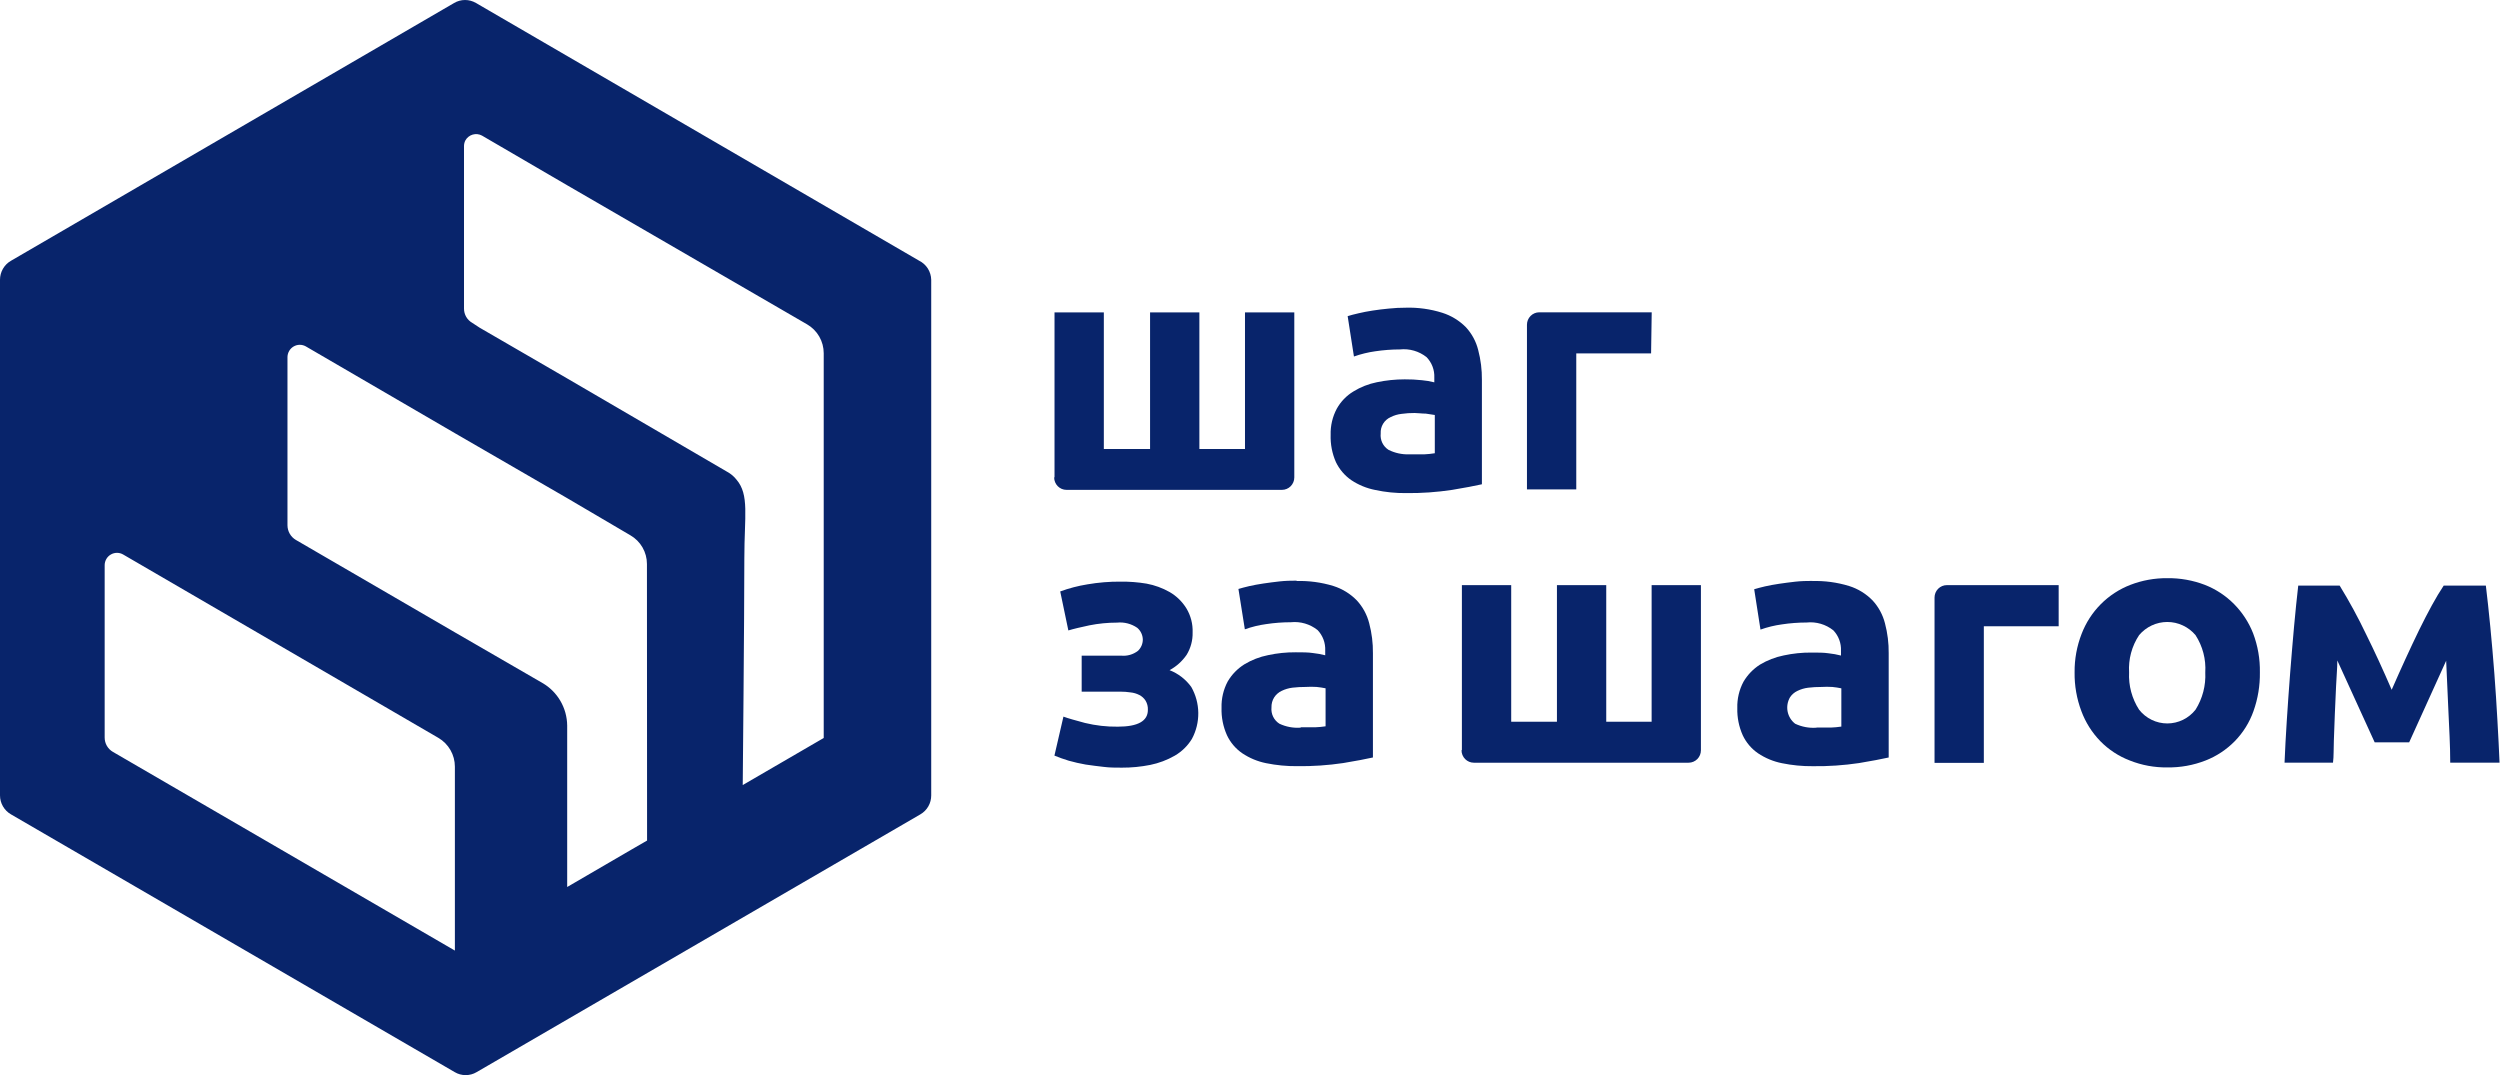 <?xml version="1.0" encoding="UTF-8"?> <svg xmlns="http://www.w3.org/2000/svg" width="193" height="83" viewBox="0 0 193 83" fill="none"> <path d="M70.967 20.132L36.745 0.23C36.489 0.08 36.198 0 35.902 0C35.606 0 35.315 0.08 35.06 0.23L0.847 20.132C0.59 20.279 0.376 20.492 0.227 20.75C0.078 21.008 -1.09871e-05 21.3 1.15533e-09 21.599V61.401C-1.09871e-05 61.7 0.078 61.992 0.227 62.25C0.376 62.508 0.59 62.721 0.847 62.868L35.108 82.77C35.363 82.921 35.654 83 35.95 83C36.246 83 36.537 82.921 36.792 82.77L71.053 62.868C71.309 62.72 71.521 62.507 71.668 62.249C71.816 61.991 71.892 61.699 71.89 61.401V21.599C71.884 21.293 71.794 20.994 71.632 20.735C71.469 20.477 71.239 20.268 70.967 20.132V20.132ZM35.117 73.385L8.717 58.046C8.523 57.934 8.361 57.772 8.249 57.577C8.137 57.382 8.079 57.16 8.08 56.934V43.628C8.081 43.46 8.127 43.295 8.212 43.15C8.297 43.005 8.419 42.885 8.565 42.803C8.71 42.72 8.875 42.677 9.042 42.679C9.209 42.681 9.373 42.727 9.517 42.813L33.842 56.963C34.229 57.188 34.551 57.513 34.775 57.903C34.999 58.293 35.117 58.736 35.117 59.187V73.385ZM49.954 64.891L48.726 65.6L43.787 68.476V56.014C43.78 55.345 43.6 54.69 43.265 54.114C42.929 53.537 42.45 53.058 41.874 52.726L35.079 48.795L22.84 41.682C22.644 41.567 22.481 41.402 22.367 41.203C22.254 41.005 22.194 40.78 22.193 40.551V27.561C22.196 27.396 22.241 27.235 22.324 27.093C22.407 26.95 22.525 26.832 22.667 26.749C22.808 26.666 22.969 26.621 23.133 26.619C23.296 26.617 23.458 26.658 23.602 26.737L35.127 33.447L43.777 38.452L48.669 41.327C49.056 41.551 49.379 41.873 49.602 42.262C49.827 42.651 49.944 43.092 49.944 43.542L49.954 64.891ZM63.591 56.972L57.339 60.606C57.339 60.606 57.463 47.674 57.463 43.101C57.463 39.832 57.862 38.202 56.853 37.023C56.661 36.779 56.421 36.577 56.149 36.429L43.777 29.21L37.03 25.299L36.459 24.925C36.265 24.815 36.103 24.655 35.991 24.462C35.879 24.268 35.82 24.047 35.821 23.823V11.274C35.822 11.124 35.858 10.976 35.926 10.842C36.048 10.623 36.252 10.46 36.492 10.39C36.733 10.32 36.991 10.348 37.211 10.469L43.787 14.303L62.307 25.04C62.697 25.265 63.022 25.59 63.248 25.983C63.473 26.375 63.592 26.82 63.591 27.274V56.972Z" fill="#08246B"></path> <path d="M158.929 48.346H153.152V58.891H149.346V46.131C149.346 45.877 149.446 45.633 149.624 45.453C149.803 45.273 150.045 45.172 150.297 45.172H158.929V48.346Z" fill="#08246B"></path> <path d="M112.858 57.903V45.172H116.665V55.718H120.196V45.172H124.002V55.718H127.505V45.172H131.311V57.922C131.311 58.177 131.211 58.42 131.033 58.6C130.854 58.78 130.612 58.881 130.36 58.881H113.781C113.529 58.881 113.287 58.78 113.108 58.6C112.93 58.42 112.83 58.177 112.83 57.922" fill="#08246B"></path> <path d="M81.409 36.849V24.118H85.216V34.663H88.785V24.118H92.592V34.663H96.113V24.118H99.92V36.858C99.92 37.113 99.819 37.356 99.641 37.536C99.462 37.716 99.22 37.817 98.968 37.817H82.332C82.08 37.817 81.838 37.716 81.66 37.536C81.481 37.356 81.381 37.113 81.381 36.858" fill="#08246B"></path> <path d="M108.493 23.754C109.46 23.724 110.425 23.857 111.348 24.148C112.034 24.366 112.657 24.747 113.166 25.259C113.626 25.757 113.953 26.364 114.117 27.023C114.315 27.777 114.411 28.554 114.403 29.334V37.386C113.851 37.511 113.09 37.655 112.109 37.818C110.931 37.997 109.741 38.08 108.55 38.067C107.751 38.076 106.953 37.996 106.171 37.827C105.512 37.699 104.885 37.442 104.325 37.07C103.815 36.719 103.405 36.24 103.135 35.68C102.842 35.017 102.702 34.296 102.726 33.571C102.706 32.866 102.87 32.169 103.202 31.548C103.506 31.004 103.945 30.548 104.477 30.225C105.039 29.878 105.657 29.635 106.304 29.506C107.009 29.36 107.726 29.286 108.445 29.286C108.89 29.281 109.335 29.304 109.778 29.353C110.099 29.38 110.417 29.435 110.729 29.516V29.152C110.742 28.861 110.695 28.57 110.592 28.298C110.489 28.026 110.331 27.779 110.13 27.57C109.547 27.111 108.81 26.898 108.074 26.976C107.437 26.977 106.801 27.025 106.171 27.119C105.61 27.198 105.059 27.333 104.524 27.522L104.039 24.406C104.258 24.339 104.534 24.262 104.877 24.186C105.219 24.109 105.571 24.032 105.971 23.975C106.371 23.917 106.78 23.86 107.218 23.822C107.66 23.775 108.105 23.753 108.55 23.754H108.493ZM108.855 35.076H109.939C110.217 35.064 110.493 35.035 110.767 34.99V32.037L110.073 31.932C109.759 31.932 109.473 31.884 109.216 31.884C108.876 31.881 108.535 31.903 108.198 31.951C107.906 31.983 107.623 32.068 107.36 32.2C107.119 32.306 106.915 32.484 106.777 32.71C106.639 32.937 106.574 33.2 106.59 33.465C106.563 33.713 106.606 33.963 106.713 34.187C106.821 34.41 106.989 34.599 107.199 34.731C107.687 34.973 108.225 35.091 108.769 35.076H108.855Z" fill="#08246B"></path> <path d="M127.464 27.283H121.688V37.78H117.881V25.069C117.881 24.814 117.981 24.571 118.16 24.391C118.338 24.211 118.58 24.11 118.833 24.11H127.512L127.464 27.283Z" fill="#08246B"></path> <path d="M81.849 45.66C82.528 45.411 83.229 45.228 83.943 45.113C84.795 44.966 85.658 44.895 86.522 44.902C87.188 44.895 87.854 44.946 88.511 45.056C89.139 45.172 89.743 45.392 90.3 45.708C90.829 46.015 91.273 46.45 91.594 46.973C91.928 47.53 92.093 48.173 92.07 48.823C92.086 49.435 91.924 50.038 91.604 50.558C91.264 51.049 90.814 51.453 90.291 51.737C90.961 51.998 91.542 52.447 91.966 53.032C92.313 53.641 92.5 54.331 92.508 55.034C92.516 55.737 92.346 56.43 92.013 57.048C91.688 57.579 91.236 58.02 90.7 58.333C90.108 58.674 89.465 58.916 88.796 59.052C88.076 59.195 87.342 59.266 86.608 59.263C86.16 59.263 85.656 59.263 85.218 59.205C84.78 59.148 84.266 59.1 83.81 59.023C83.37 58.946 82.935 58.847 82.506 58.726C82.097 58.601 81.725 58.467 81.402 58.333L82.097 55.323C82.458 55.457 83.048 55.62 83.762 55.812C84.591 56.013 85.441 56.11 86.293 56.099C87.845 56.099 88.616 55.668 88.616 54.805C88.629 54.552 88.566 54.302 88.435 54.086C88.317 53.902 88.153 53.753 87.959 53.655C87.745 53.545 87.513 53.476 87.274 53.453C87.019 53.415 86.761 53.396 86.503 53.396H83.505V50.616H86.55C87.016 50.663 87.483 50.529 87.854 50.242C87.971 50.129 88.065 49.994 88.129 49.844C88.192 49.694 88.225 49.533 88.225 49.37C88.221 49.197 88.181 49.028 88.107 48.873C88.034 48.717 87.928 48.58 87.797 48.468C87.34 48.153 86.787 48.011 86.236 48.066C85.517 48.066 84.8 48.136 84.095 48.277C83.429 48.42 82.886 48.545 82.477 48.67L81.849 45.66Z" fill="#08246B"></path> <path d="M100.08 44.854C101.046 44.826 102.01 44.955 102.935 45.238C103.624 45.454 104.249 45.839 104.753 46.359C105.211 46.858 105.538 47.465 105.704 48.123C105.903 48.877 105.999 49.654 105.99 50.434V58.477C105.438 58.601 104.677 58.745 103.696 58.908C102.518 59.083 101.328 59.163 100.137 59.148C99.335 59.155 98.534 59.078 97.748 58.918C97.089 58.786 96.462 58.526 95.902 58.151C95.393 57.801 94.986 57.322 94.722 56.761C94.424 56.096 94.281 55.371 94.303 54.642C94.283 53.934 94.447 53.234 94.779 52.61C95.095 52.071 95.536 51.617 96.064 51.287C96.628 50.946 97.246 50.706 97.891 50.578C98.595 50.425 99.313 50.352 100.032 50.357C100.527 50.357 100.984 50.357 101.355 50.414C101.676 50.448 101.994 50.506 102.307 50.587V50.223C102.32 49.933 102.275 49.643 102.174 49.371C102.072 49.099 101.917 48.85 101.717 48.641C101.133 48.176 100.392 47.96 99.652 48.037C99.015 48.038 98.379 48.086 97.748 48.181C97.187 48.257 96.635 48.392 96.102 48.584L95.607 45.468C95.835 45.401 96.112 45.324 96.445 45.247C96.778 45.171 97.149 45.104 97.539 45.046C97.929 44.989 98.357 44.931 98.795 44.883C99.233 44.835 99.671 44.826 100.118 44.826L100.08 44.854ZM100.432 56.147C100.8 56.147 101.162 56.147 101.517 56.147C101.791 56.138 102.064 56.112 102.335 56.071V53.137C102.106 53.09 101.874 53.054 101.641 53.032C101.359 53.014 101.076 53.014 100.794 53.032C100.453 53.03 100.113 53.05 99.775 53.089C99.484 53.125 99.201 53.209 98.938 53.338C98.706 53.448 98.508 53.621 98.367 53.837C98.222 54.069 98.149 54.339 98.158 54.613C98.134 54.859 98.178 55.106 98.285 55.328C98.393 55.55 98.56 55.737 98.767 55.869C99.274 56.11 99.835 56.215 100.394 56.176L100.432 56.147Z" fill="#08246B"></path> <path d="M139.897 44.856C140.863 44.827 141.827 44.957 142.752 45.24C143.441 45.455 144.066 45.841 144.57 46.361C145.028 46.86 145.355 47.467 145.521 48.125C145.72 48.879 145.816 49.656 145.807 50.435V58.478C145.255 58.603 144.484 58.747 143.513 58.91C142.335 59.085 141.145 59.165 139.954 59.15C139.152 59.158 138.351 59.08 137.565 58.919C136.906 58.788 136.279 58.527 135.719 58.153C135.21 57.803 134.803 57.323 134.539 56.763C134.244 56.103 134.101 55.386 134.12 54.663C134.1 53.955 134.264 53.255 134.596 52.631C134.911 52.095 135.348 51.641 135.871 51.308C136.439 50.968 137.06 50.728 137.708 50.598C138.412 50.446 139.13 50.372 139.849 50.378C140.344 50.378 140.801 50.378 141.172 50.435C141.493 50.469 141.811 50.527 142.124 50.608V50.244C142.137 49.953 142.092 49.664 141.99 49.392C141.889 49.12 141.734 48.871 141.534 48.662C140.95 48.197 140.209 47.98 139.469 48.058C138.831 48.059 138.195 48.107 137.565 48.202C137.001 48.279 136.446 48.414 135.909 48.604L135.424 45.489C135.652 45.422 135.928 45.345 136.261 45.268C136.595 45.192 136.966 45.125 137.356 45.067C137.746 45.01 138.174 44.952 138.612 44.904C139.05 44.856 139.488 44.847 139.935 44.847L139.897 44.856ZM140.249 56.168C140.617 56.168 140.979 56.168 141.334 56.168C141.608 56.159 141.881 56.133 142.152 56.092V53.139C141.923 53.091 141.691 53.056 141.458 53.033C141.176 53.016 140.893 53.016 140.611 53.033C140.27 53.032 139.93 53.051 139.592 53.091C139.301 53.126 139.018 53.211 138.755 53.34C138.522 53.45 138.325 53.623 138.184 53.839C137.995 54.169 137.931 54.557 138.004 54.931C138.078 55.304 138.284 55.639 138.584 55.871C139.094 56.113 139.658 56.219 140.22 56.178L140.249 56.168Z" fill="#08246B"></path> <path d="M180.441 50.988C180.441 51.602 180.374 52.254 180.345 52.973C180.317 53.692 180.279 54.392 180.25 55.111C180.222 55.83 180.203 56.52 180.174 57.172C180.146 57.824 180.174 58.389 180.108 58.878H176.367C176.405 57.919 176.463 56.846 176.539 55.657C176.615 54.468 176.701 53.251 176.796 52.005C176.891 50.768 176.996 49.56 177.1 48.381C177.205 47.202 177.319 46.147 177.424 45.208H180.621C181.369 46.426 182.052 47.684 182.668 48.975C183.302 50.253 183.959 51.679 184.638 53.251C185.361 51.596 186.065 50.062 186.75 48.649C187.445 47.24 188.064 46.09 188.654 45.208H191.908C192.023 46.166 192.137 47.202 192.251 48.381C192.365 49.56 192.47 50.768 192.565 52.005C192.66 53.241 192.736 54.459 192.803 55.657C192.87 56.855 192.927 57.919 192.965 58.878H189.158C189.158 57.526 189.072 56.175 189.015 54.842C188.958 53.51 188.892 52.215 188.844 51.008L185.989 57.306H183.324L180.441 50.988Z" fill="#08246B"></path> <path d="M170.247 51.911C170.311 50.896 170.047 49.888 169.496 49.035C169.228 48.716 168.894 48.46 168.517 48.284C168.141 48.108 167.731 48.017 167.316 48.017C166.901 48.017 166.491 48.108 166.115 48.284C165.739 48.46 165.405 48.716 165.137 49.035C164.574 49.883 164.304 50.894 164.366 51.911C164.316 52.928 164.586 53.934 165.137 54.787C165.397 55.118 165.728 55.386 166.106 55.57C166.483 55.754 166.897 55.85 167.316 55.85C167.735 55.85 168.149 55.754 168.527 55.57C168.904 55.386 169.235 55.118 169.496 54.787C170.035 53.93 170.298 52.925 170.247 51.911V51.911ZM174.463 51.911C174.477 52.93 174.31 53.943 173.968 54.902C173.66 55.773 173.166 56.564 172.522 57.222C171.885 57.871 171.12 58.377 170.276 58.708C169.333 59.077 168.328 59.259 167.316 59.245C166.323 59.258 165.337 59.076 164.414 58.708C163.562 58.382 162.789 57.875 162.149 57.222C161.504 56.56 161.005 55.77 160.683 54.902C160.323 53.947 160.145 52.933 160.159 51.911C160.148 50.892 160.332 49.879 160.702 48.93C161.032 48.071 161.537 47.291 162.184 46.64C162.832 45.99 163.607 45.483 164.461 45.153C165.372 44.801 166.341 44.626 167.316 44.635C168.307 44.622 169.292 44.798 170.219 45.153C171.065 45.485 171.833 45.991 172.474 46.639C173.109 47.282 173.608 48.049 173.94 48.892C174.304 49.855 174.482 50.88 174.463 51.911V51.911Z" fill="#08246B"></path> </svg> 